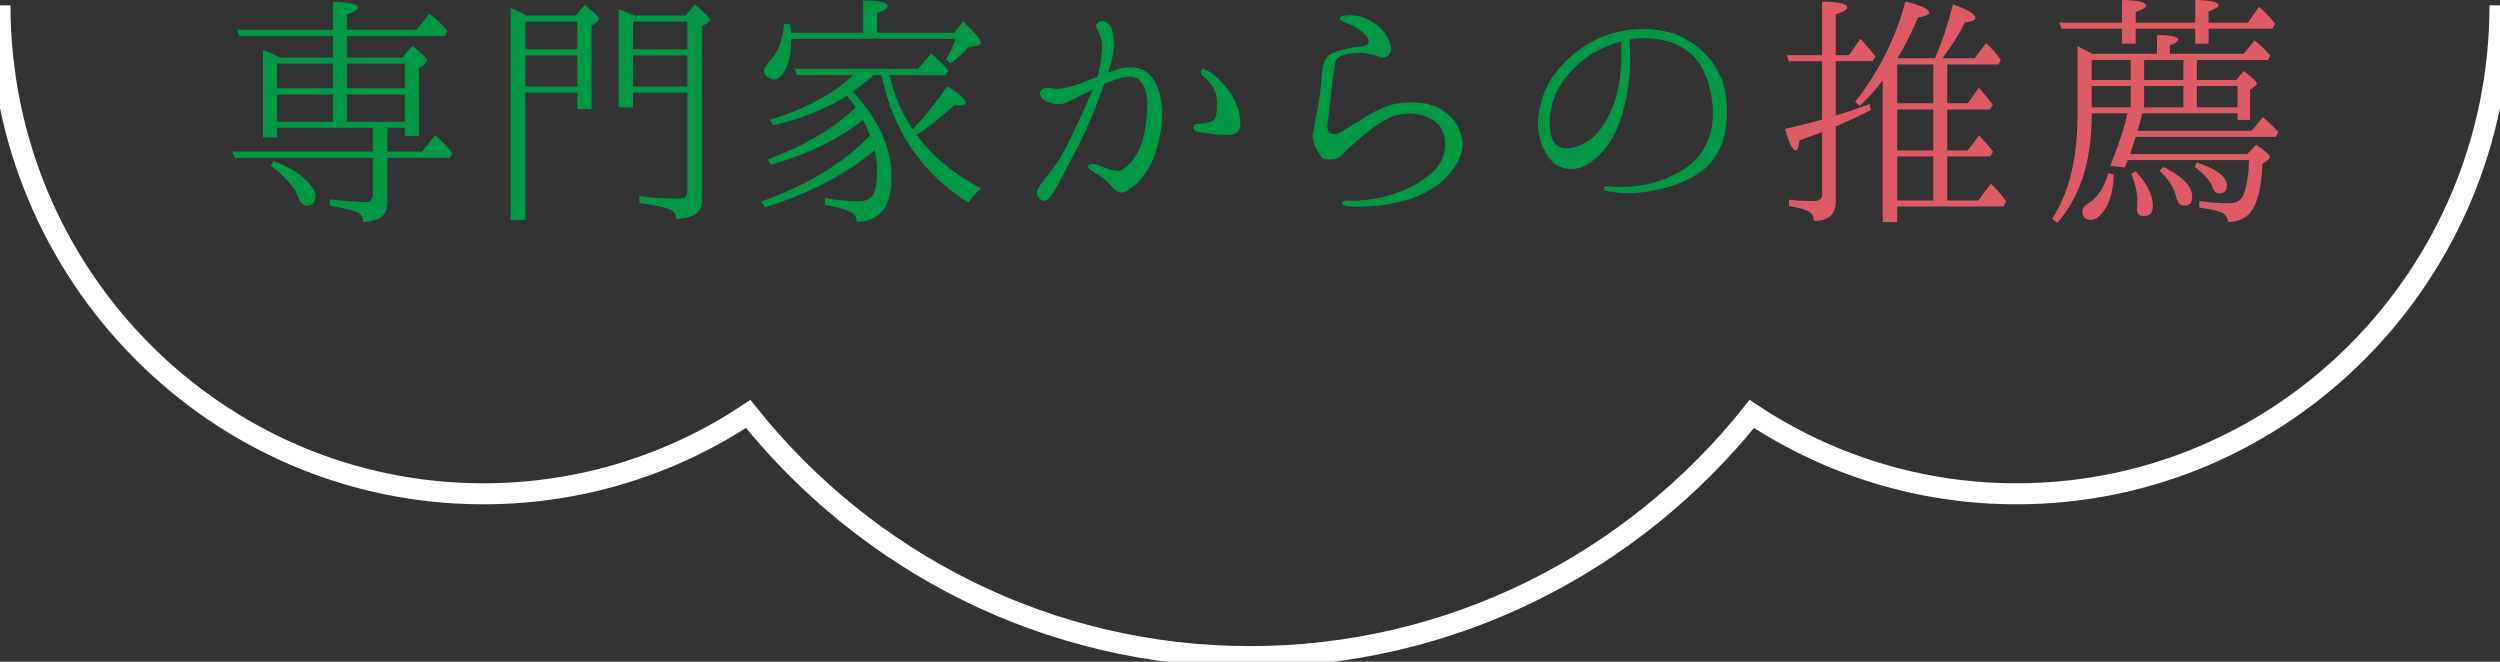 <?xml version="1.0" encoding="utf-8"?>
<!-- Generator: Adobe Illustrator 15.0.0, SVG Export Plug-In . SVG Version: 6.00 Build 0)  -->
<!DOCTYPE svg PUBLIC "-//W3C//DTD SVG 1.1//EN" "http://www.w3.org/Graphics/SVG/1.1/DTD/svg11.dtd">
<svg version="1.1" id="レイヤー_1" xmlns="http://www.w3.org/2000/svg" xmlns:xlink="http://www.w3.org/1999/xlink" x="0px"
	 y="0px" width="238px" height="63px" viewBox="0 0 238 63" enable-background="new 0 0 238 63" xml:space="preserve">
<rect x="0" y="0" width="238" height="63" fill="#333333" stroke="none"/>
<path fill="none" stroke="#FFFFFF" stroke-width="2" stroke-miterlimit="10" d="M238,0.509c0,25.683-20.605,46.5-46.021,46.5
	c-9.31,0-17.967-2.8-25.207-7.6c-11.248,14.084-28.466,23.1-47.771,23.1c-19.307,0-36.521-9.016-47.771-23.1
	c-7.242,4.8-15.898,7.6-25.206,7.6C20.605,47.009,0,26.191,0,0.509"/>
<g>
	<g>
		<path fill="#009844" d="M33.026,5.486h5.304l0.91-1.118c0.937,0.729,1.404,1.195,1.404,1.404c0,0.078-0.078,0.207-0.26,0.363
			L39.89,6.526v6.422h-1.353v-0.779h-1.664v2.262h3.303l1.248-1.561c0.546,0.442,0.988,0.963,1.43,1.457l0.234,0.26l-0.286,0.441
			h-5.929v4.213c0,1.039-0.494,1.611-1.43,1.768c-0.052,0-0.104,0-0.104,0.025c-0.313,0.053-0.547,0.105-0.78,0.105
			c0-0.443-0.183-0.754-0.468-0.91c-0.364-0.183-1.274-0.391-2.705-0.65v-0.598c1.534,0.155,2.627,0.26,3.328,0.26
			c0.521,0,0.78-0.234,0.78-0.729v-3.484h-13.13l-0.261-0.598h13.391v-2.262H26.37v0.91h-1.326V4.784
			c0.442,0.13,0.988,0.363,1.586,0.702h5.07V3.433h-8.918l-0.208-0.599H31.7V0.155c1.561,0.053,2.366,0.261,2.366,0.572
			c0,0.183-0.364,0.416-1.04,0.65v1.456h6.656L40.878,1.3c0.649,0.494,1.222,1.041,1.716,1.664l-0.26,0.469h-9.309V5.486z
			 M26.057,15.341c1.379,0.494,2.393,1.145,3.12,1.846c0.546,0.547,0.858,1.014,0.858,1.456c0,0.624-0.286,0.937-0.832,0.937
			c-0.364,0-0.65-0.287-0.858-0.885c-0.338-0.91-1.195-1.898-2.573-2.912L26.057,15.341z M31.7,6.058h-5.33v2.341h5.33V6.058z
			 M26.37,11.597h5.33v-2.6h-5.33V11.597z M38.538,8.398V6.058h-5.512v2.341H38.538z M38.538,8.997h-5.512v2.6h5.512V8.997z"/>
		<path fill="#009844" d="M50.125,1.481h4.706l0.832-1.014c0.885,0.676,1.326,1.118,1.326,1.352c0,0.105-0.052,0.209-0.182,0.287
			l-0.494,0.338v7.93h-1.353v-1.56h-4.939v12.142h-1.404V0.78c0.286,0.104,0.754,0.26,1.352,0.598L50.125,1.481z M50.022,2.054
			v2.627h4.939V2.054H50.022z M50.022,8.242h4.939V5.278h-4.939V8.242z M65.258,1.481l0.884-1.065
			c0.937,0.78,1.431,1.274,1.431,1.481c0,0.104-0.053,0.156-0.183,0.261l-0.546,0.338v16.536c0,1.17-0.806,1.77-2.444,1.795
			c0-0.391-0.208-0.703-0.624-0.885c-0.494-0.234-1.456-0.416-2.912-0.623v-0.65c1.274,0.182,2.522,0.234,3.771,0.234
			c0.546,0,0.806-0.234,0.806-0.729v-9.36h-5.174v1.403h-1.378V0.884c0.624,0.209,1.118,0.442,1.534,0.598H65.258z M60.266,2.054
			v2.627h5.174V2.054H60.266z M65.44,8.242V5.278h-5.174v2.964H65.44z"/>
		<path fill="#009844" d="M84.877,16.849c0,2.834-1.118,4.264-3.328,4.264c0-0.416-0.182-0.754-0.546-0.936
			c-0.364-0.208-1.196-0.416-2.47-0.676v-0.65c1.222,0.208,2.288,0.313,3.197,0.313c0.755,0,1.248-0.26,1.457-0.754
			c0.207-0.572,0.312-1.301,0.312-2.133c0-0.65-0.078-1.273-0.234-1.977c-2.678,2.263-6.162,4.109-10.452,5.436l-0.338-0.547
			c4.368-1.561,7.826-3.641,10.349-6.292c-0.234-0.624-0.468-1.118-0.677-1.481c-2.287,1.846-5.199,3.25-8.736,4.264l-0.338-0.494
			c3.536-1.326,6.318-2.965,8.373-4.939c-0.053-0.078-0.078-0.156-0.131-0.234c-0.155-0.209-0.363-0.494-0.676-0.91
			c-1.924,1.222-4.264,2.184-7.02,2.834l-0.339-0.52c3.328-1.015,6.007-2.445,7.957-4.265h-5.331l-0.285-0.599H87.4l1.248-1.455
			c0.624,0.52,1.17,1.065,1.638,1.611L89.974,7.15h-5.305c0.468,1.924,1.196,3.64,2.21,5.147c1.145-1.17,2.236-2.547,3.303-4.082
			c1.144,0.703,1.742,1.248,1.742,1.561c0,0.182-0.209,0.26-0.521,0.26c-0.078,0-0.234,0-0.521-0.052
			c-1.065,0.987-2.235,1.925-3.613,2.86c1.508,2.054,3.536,3.718,6.136,5.096c-0.468,0.364-0.858,0.832-1.196,1.352
			c-4.42-2.756-7.202-6.812-8.294-12.142h-0.754c-0.676,0.599-1.326,1.118-1.977,1.586C83.656,11.388,84.877,14.093,84.877,16.849z
			 M82.173,3.12V0.052c1.561,0,2.34,0.182,2.34,0.547c0,0.207-0.312,0.416-1.014,0.649V3.12h7.332l0.858-1.092
			c1.144,1.092,1.689,1.768,1.689,2.054c0,0.13-0.077,0.208-0.285,0.261l-0.832,0.104c-0.521,0.546-1.093,1.092-1.742,1.586
			l-0.469-0.338c0.339-0.572,0.65-1.248,0.91-2.002H75.309v0.182c0,1.301-0.234,2.314-0.728,3.068
			c-0.286,0.416-0.572,0.624-0.91,0.624c-0.234,0-0.468-0.104-0.702-0.312c-0.13-0.131-0.234-0.313-0.234-0.521
			c0-0.233,0.208-0.546,0.572-0.962c0.78-0.807,1.222-1.977,1.326-3.51l0.546,0.051c0.052,0.183,0.104,0.443,0.13,0.807H82.173z"/>
		<path fill="#009844" d="M102.776,11.337c0.391-0.832,0.858-1.873,1.248-2.809c-0.39,0.182-0.702,0.338-0.936,0.469
			c-0.546,0.26-1.196,0.623-1.612,0.779c-0.39,0.182-1.092,0.208-1.716-0.053c-0.65-0.285-0.832-0.727-0.754-0.961
			c0.13-0.313,0.52-0.442,0.857-0.391c0.338,0.053,0.832,0.156,1.508,0c0.702-0.13,1.639-0.468,2.236-0.729
			c0.234-0.077,0.521-0.207,0.858-0.311c0.312-1.041,0.39-1.925,0.442-2.574c0.052-0.677-0.104-1.379-0.313-1.691
			c-0.208-0.338-0.39-0.701-0.052-0.961c0.338-0.234,1.04,0.025,1.196,0.416c0.182,0.441,0.39,1.144,0.285,2.184
			c-0.052,0.65-0.285,1.456-0.546,2.236c0.286-0.131,0.546-0.208,0.677-0.26c0.468-0.182,1.378-0.442,2.34-0.156
			c1.248,0.391,1.82,1.689,2.054,3.146c0.234,1.43,0.026,2.808-0.416,4.445c-0.442,1.586-1.144,2.574-1.794,3.225
			c-0.468,0.468-1.17,0.988-1.586,0.988c-0.391,0-0.729-0.313-1.014-0.676c-0.286-0.391-0.832-0.781-1.248-1.041
			c-0.469-0.285-0.988-0.545-0.91-0.779s0.52-0.287,1.014-0.104c0.416,0.13,1.612,0.78,2.236,0.442
			c0.598-0.338,1.456-1.274,1.872-2.574c0.39-1.273,0.546-2.73,0.52-3.848c-0.025-1.145-0.441-2.055-1.144-2.341
			c-0.729-0.312-1.742,0.104-2.549,0.416c-0.104,0.026-0.26,0.104-0.416,0.183c-0.025,0.104-0.077,0.182-0.104,0.285
			c-0.416,1.145-0.962,2.627-1.482,3.771c-0.52,1.144-1.144,2.341-1.689,3.38c-0.364,0.729-1.145,2.184-1.431,2.678
			c-0.26,0.469-0.649,1.066-1.014,0.988c-0.364-0.052-0.676-0.285-0.676-0.806c0-0.364,0.624-1.093,1.065-1.664
			c0.416-0.546,1.093-1.431,1.482-2.21C101.684,13.677,102.23,12.48,102.776,11.337z M118.039,11.154
			c0.13,0.962-0.052,1.456-0.572,1.612c-0.52,0.13-1.222,0.052-1.716,0.025c-0.494-0.051-1.352-0.182-1.664-0.233
			c-0.338-0.078-0.494-0.233-0.494-0.416c0.026-0.156,0.183-0.339,0.416-0.339c0.234,0,0.494-0.051,0.754-0.104
			c0.286-0.025,0.677-0.13,0.832-0.313c0.183-0.233,0.234-0.545,0.261-1.17c0.025-0.623-0.026-1.299-0.313-1.793
			c-0.26-0.494-0.572-0.832-0.91-1.092c-0.208-0.183-0.441-0.469-0.233-0.703c0.13-0.129,0.441,0.026,0.754,0.209
			c0.312,0.182,0.806,0.571,1.508,1.377C117.389,9.048,117.909,10.218,118.039,11.154z"/>
		<path fill="#009844" d="M137.559,14.093c0.078-1.092-0.182-2.08-1.195-2.705c-1.119-0.649-2.443-0.701-3.51-0.389
			c-0.938,0.285-2.107,1.092-3.068,1.897c-0.807,0.649-1.768,1.56-2.105,1.925c-0.365,0.338-0.756,0.363-1.275,0.363
			c-0.545,0-0.623-0.234-0.961-0.807c-0.338-0.571-0.572-1.117-0.443-1.715c0.131-0.572,0.287-1.535,0.494-2.652
			c0.209-1.066,0.287-2.393,0.391-3.303c0.131-0.91,0.363-1.352,0.936-1.638c0.572-0.261,1.691-0.521,2.158-0.572
			c0.494-0.052,1.197-0.13,1.301-0.39c0.104-0.286-0.182-0.754-0.676-1.145c-0.416-0.338-0.988-0.598-1.482-0.779
			c-0.26-0.104-0.598-0.234-0.547-0.442c0.053-0.233,0.287-0.233,0.547-0.261c0.234-0.025,0.598-0.051,0.988,0.027
			c0.727,0.104,1.455,0.467,1.975,0.883c0.572,0.442,0.963,0.963,1.223,1.664c0.209,0.599,0.078,1.041-0.129,1.223
			c-0.184,0.156-0.443,0.26-0.729,0.182c-0.313-0.104-0.885-0.313-1.482-0.39c-0.598-0.104-1.533,0-2.002,0.155
			c-0.469,0.131-0.807,0.365-0.857,0.754c-0.053,0.365-0.184,1.093-0.313,2.158c-0.104,1.066-0.26,2.471-0.338,3.043
			c-0.078,0.623-0.209,1.3,0.156,1.482c0.389,0.182,0.727,0.129,1.352-0.261c0.676-0.39,1.611-1.065,2.703-1.664
			c1.066-0.571,1.977-0.884,2.912-0.962c2.107-0.13,3.459,0.234,4.604,1.43c1.039,1.092,1.273,2.73,0.754,3.875
			c-0.807,1.715-2.08,2.625-3.277,3.275c-1.221,0.65-3.145,1.092-4.445,1.223c-1.326,0.129-2.34,0.104-2.703,0.078
			c-0.34-0.026-0.756-0.104-0.756-0.338c0.027-0.209,0.365-0.234,0.729-0.209c0.65,0.026,1.613-0.052,2.627-0.234
			c1.508-0.311,2.809-0.805,4.004-1.533C136.676,16.38,137.455,15.341,137.559,14.093z"/>
		<path fill="#009844" d="M164.377,9.751c0.078,1.43,0,2.392-0.338,3.588c-0.363,1.195-1.17,2.47-2.521,3.275
			c-1.326,0.807-2.549,1.223-4.289,1.561c-1.742,0.338-3.303,0.208-4.188,0.025c-0.26-0.025-0.389-0.129-0.363-0.26
			c0-0.13,0.156-0.234,0.363-0.207c0.234,0.025,0.754,0.077,1.379,0.077c1.014-0.026,2.105-0.155,3.119-0.442
			c1.014-0.312,2.133-0.806,3.172-1.533c1.041-0.729,1.977-2.158,2.236-3.692c0.26-1.481,0.078-2.912-0.338-4.29
			c-0.467-1.561-1.195-2.496-2.287-3.225c-1.145-0.754-2.887-1.117-4.525-0.962c-0.207,0.026-0.441,0.078-0.676,0.104
			c0.053,0.52,0.053,1.352,0.078,2.002c0,0.857-0.078,2.105-0.391,3.563c-0.285,1.481-0.832,3.25-1.818,4.576
			c-0.988,1.299-2.186,2.184-3.406,2.184c-1.197,0-2.08-0.702-2.652-1.977c-0.572-1.273-0.676-2.365-0.338-3.873
			c0.311-1.431,0.857-2.602,1.742-3.615c0.883-1.039,1.871-1.949,3.328-2.73c1.508-0.779,3.301-1.17,4.914-1.143
			c1.586,0.025,3.041,0.416,4.133,1.092c1.223,0.728,2.158,1.715,2.73,2.729C163.961,7.54,164.273,8.32,164.377,9.751z
			 M154.342,3.952c-1.17,0.313-2.314,0.832-3.277,1.508c-1.377,0.988-2.572,2.393-3.094,3.822c-0.545,1.43-0.545,3.043-0.207,3.952
			c0.363,0.884,1.248,1.065,2.287,0.728c1.014-0.312,1.873-0.936,2.627-2.131c0.754-1.17,1.273-2.496,1.508-4.188
			C154.393,6.214,154.393,4.992,154.342,3.952z"/>
		<path fill="#DE5A64" d="M174.764,5.824v5.175l0.234-0.078c1.17-0.338,2.133-0.703,2.99-1.015l0.104,0.572
			c-1.326,0.676-2.418,1.17-3.328,1.56v7.099c0,1.274-0.676,1.897-2.08,1.897c-0.025-0.52-0.26-0.832-0.727-1.014
			c-0.391-0.156-0.938-0.285-1.639-0.39v-0.624c0.701,0.104,1.508,0.13,2.393,0.13c0.494,0,0.754-0.208,0.754-0.649v-5.929
			l-0.338,0.155c-0.416,0.156-1.016,0.365-1.82,0.65c-0.053,0.625-0.182,0.963-0.365,0.963c-0.285,0-0.623-0.703-1.014-2.055
			c1.561-0.363,2.73-0.65,3.537-0.885V5.824h-3.172l-0.184-0.571h3.355V0.155c1.586,0,2.391,0.209,2.391,0.547
			c0,0.234-0.363,0.441-1.092,0.65v3.9h1.275l1.064-1.561c0.494,0.52,0.988,1.092,1.457,1.689l-0.287,0.442H174.764z M179.236,7.644
			c-0.676,0.91-1.404,1.717-2.184,2.419l-0.443-0.364c2.236-2.859,3.85-6.032,4.785-9.568c1.508,0.391,2.262,0.729,2.262,1.066
			c0,0.207-0.363,0.363-1.066,0.468c-0.598,1.456-1.248,2.729-1.949,3.874h3.563c0.051-0.078,0.078-0.182,0.104-0.234
			c0.598-1.377,1.145-2.99,1.611-4.888c1.432,0.494,2.133,0.937,2.133,1.3c0,0.209-0.338,0.338-0.988,0.416
			c-0.469,0.988-1.195,2.133-2.133,3.406h3.068l1.066-1.43c0.494,0.416,0.963,0.962,1.404,1.586l-0.207,0.441h-4.889v3.693h1.949
			l1.066-1.482c0.494,0.572,0.936,1.092,1.326,1.611l-0.26,0.469h-4.082v3.9h1.949l1.092-1.431c0.416,0.442,0.859,0.937,1.326,1.534
			l-0.26,0.468h-4.107v4.187h2.963l1.197-1.612c0.545,0.521,1.039,1.093,1.455,1.69l-0.234,0.494h-10.139v1.482h-1.379V7.644z
			 M180.615,6.136v3.693h3.432V6.136H180.615z M180.615,10.427v3.9h3.432v-3.9H180.615z M180.615,14.898v4.187h3.432v-4.187H180.615
			z"/>
		<path fill="#DE5A64" d="M205.344,5.122V3.328c1.326,0.026,2.002,0.155,2.002,0.442c0,0.156-0.26,0.363-0.779,0.545v0.807h7.02
			l1.039-1.273c0.494,0.363,0.988,0.857,1.51,1.43L215.9,5.72h-6.76v1.898h3.744l0.727-0.857c0.832,0.649,1.248,1.039,1.248,1.195
			c0,0.078-0.051,0.156-0.129,0.209l-0.521,0.389v2.861h-1.195V10.79h-9.074c-0.025,0.053-0.053,0.131-0.078,0.313
			c-0.025,0.078-0.129,0.546-0.363,1.352h10.842l1.092-1.3c0.572,0.494,1.066,0.962,1.457,1.404l-0.234,0.468h-13.338
			c-0.313,1.014-0.494,1.561-0.521,1.639h11.129l0.857-0.885c0.885,0.598,1.301,0.963,1.301,1.145c0,0.13-0.078,0.207-0.234,0.338
			l-0.467,0.338c-0.078,1.846-0.34,3.225-0.832,4.16c-0.469,0.885-1.275,1.352-2.445,1.379c0-0.443-0.234-0.754-0.676-0.938
			c-0.363-0.155-1.066-0.285-2.055-0.441v-0.624c1.016,0.155,1.977,0.208,2.861,0.208c0.676,0,1.143-0.26,1.352-0.832
			c0.313-0.857,0.494-1.977,0.52-3.275h-11.545c-0.104,0.26-0.182,0.493-0.285,0.701l-1.379-0.156
			c0.807-2.002,1.354-3.666,1.639-4.992h-3.406v0.131c0,4.367-1.092,7.8-3.275,10.297l-0.494-0.391
			c1.639-2.496,2.418-5.824,2.418-9.906V4.394c0.65,0.338,1.117,0.572,1.404,0.729H205.344z M208.984,2.729h-5.668V4.16h-1.301
			V2.729h-5.771l-0.209-0.571h5.98V0c1.533,0.026,2.287,0.208,2.287,0.521c0,0.182-0.311,0.39-0.986,0.623v1.015h5.668V0
			c1.48,0.026,2.209,0.183,2.209,0.494c0,0.183-0.313,0.364-0.936,0.599v1.065h3.744l1.066-1.509
			c0.623,0.547,1.117,1.093,1.533,1.613l-0.26,0.467h-6.084V4.16h-1.273V2.729z M201.236,16.641
			c-0.053,1.534-0.391,2.679-0.963,3.458c-0.416,0.547-0.832,0.832-1.223,0.832c-0.545,0-0.805-0.285-0.805-0.857
			c0-0.26,0.207-0.521,0.623-0.754c0.885-0.572,1.482-1.535,1.846-2.861L201.236,16.641z M199.129,5.72v1.898h3.719V5.72H199.129z
			 M199.129,8.19v2.027h3.719V8.19H199.129z M203.316,16.303c1.117,1.196,1.637,2.313,1.637,3.276c0,0.676-0.26,0.988-0.883,0.988
			c-0.416,0-0.65-0.209-0.625-0.65l0.025-0.676c0.027-0.832-0.182-1.717-0.57-2.679L203.316,16.303z M207.865,7.618V5.72h-3.744
			v1.898H207.865z M207.865,8.19h-3.744v2.027h3.744V8.19z M205.941,15.887c1.846,0.909,2.756,1.847,2.756,2.834
			c0,0.599-0.234,0.858-0.754,0.858c-0.391,0-0.623-0.26-0.754-0.78c-0.182-0.832-0.701-1.69-1.586-2.548L205.941,15.887z
			 M209.141,15.471c1.896,0.624,2.859,1.353,2.859,2.21c0,0.494-0.234,0.729-0.729,0.729c-0.313,0-0.52-0.183-0.65-0.572
			c-0.182-0.625-0.754-1.248-1.689-1.95L209.141,15.471z M213.014,10.218V8.19h-3.873v2.027H213.014z"/>
	</g>
</g>
</svg>
